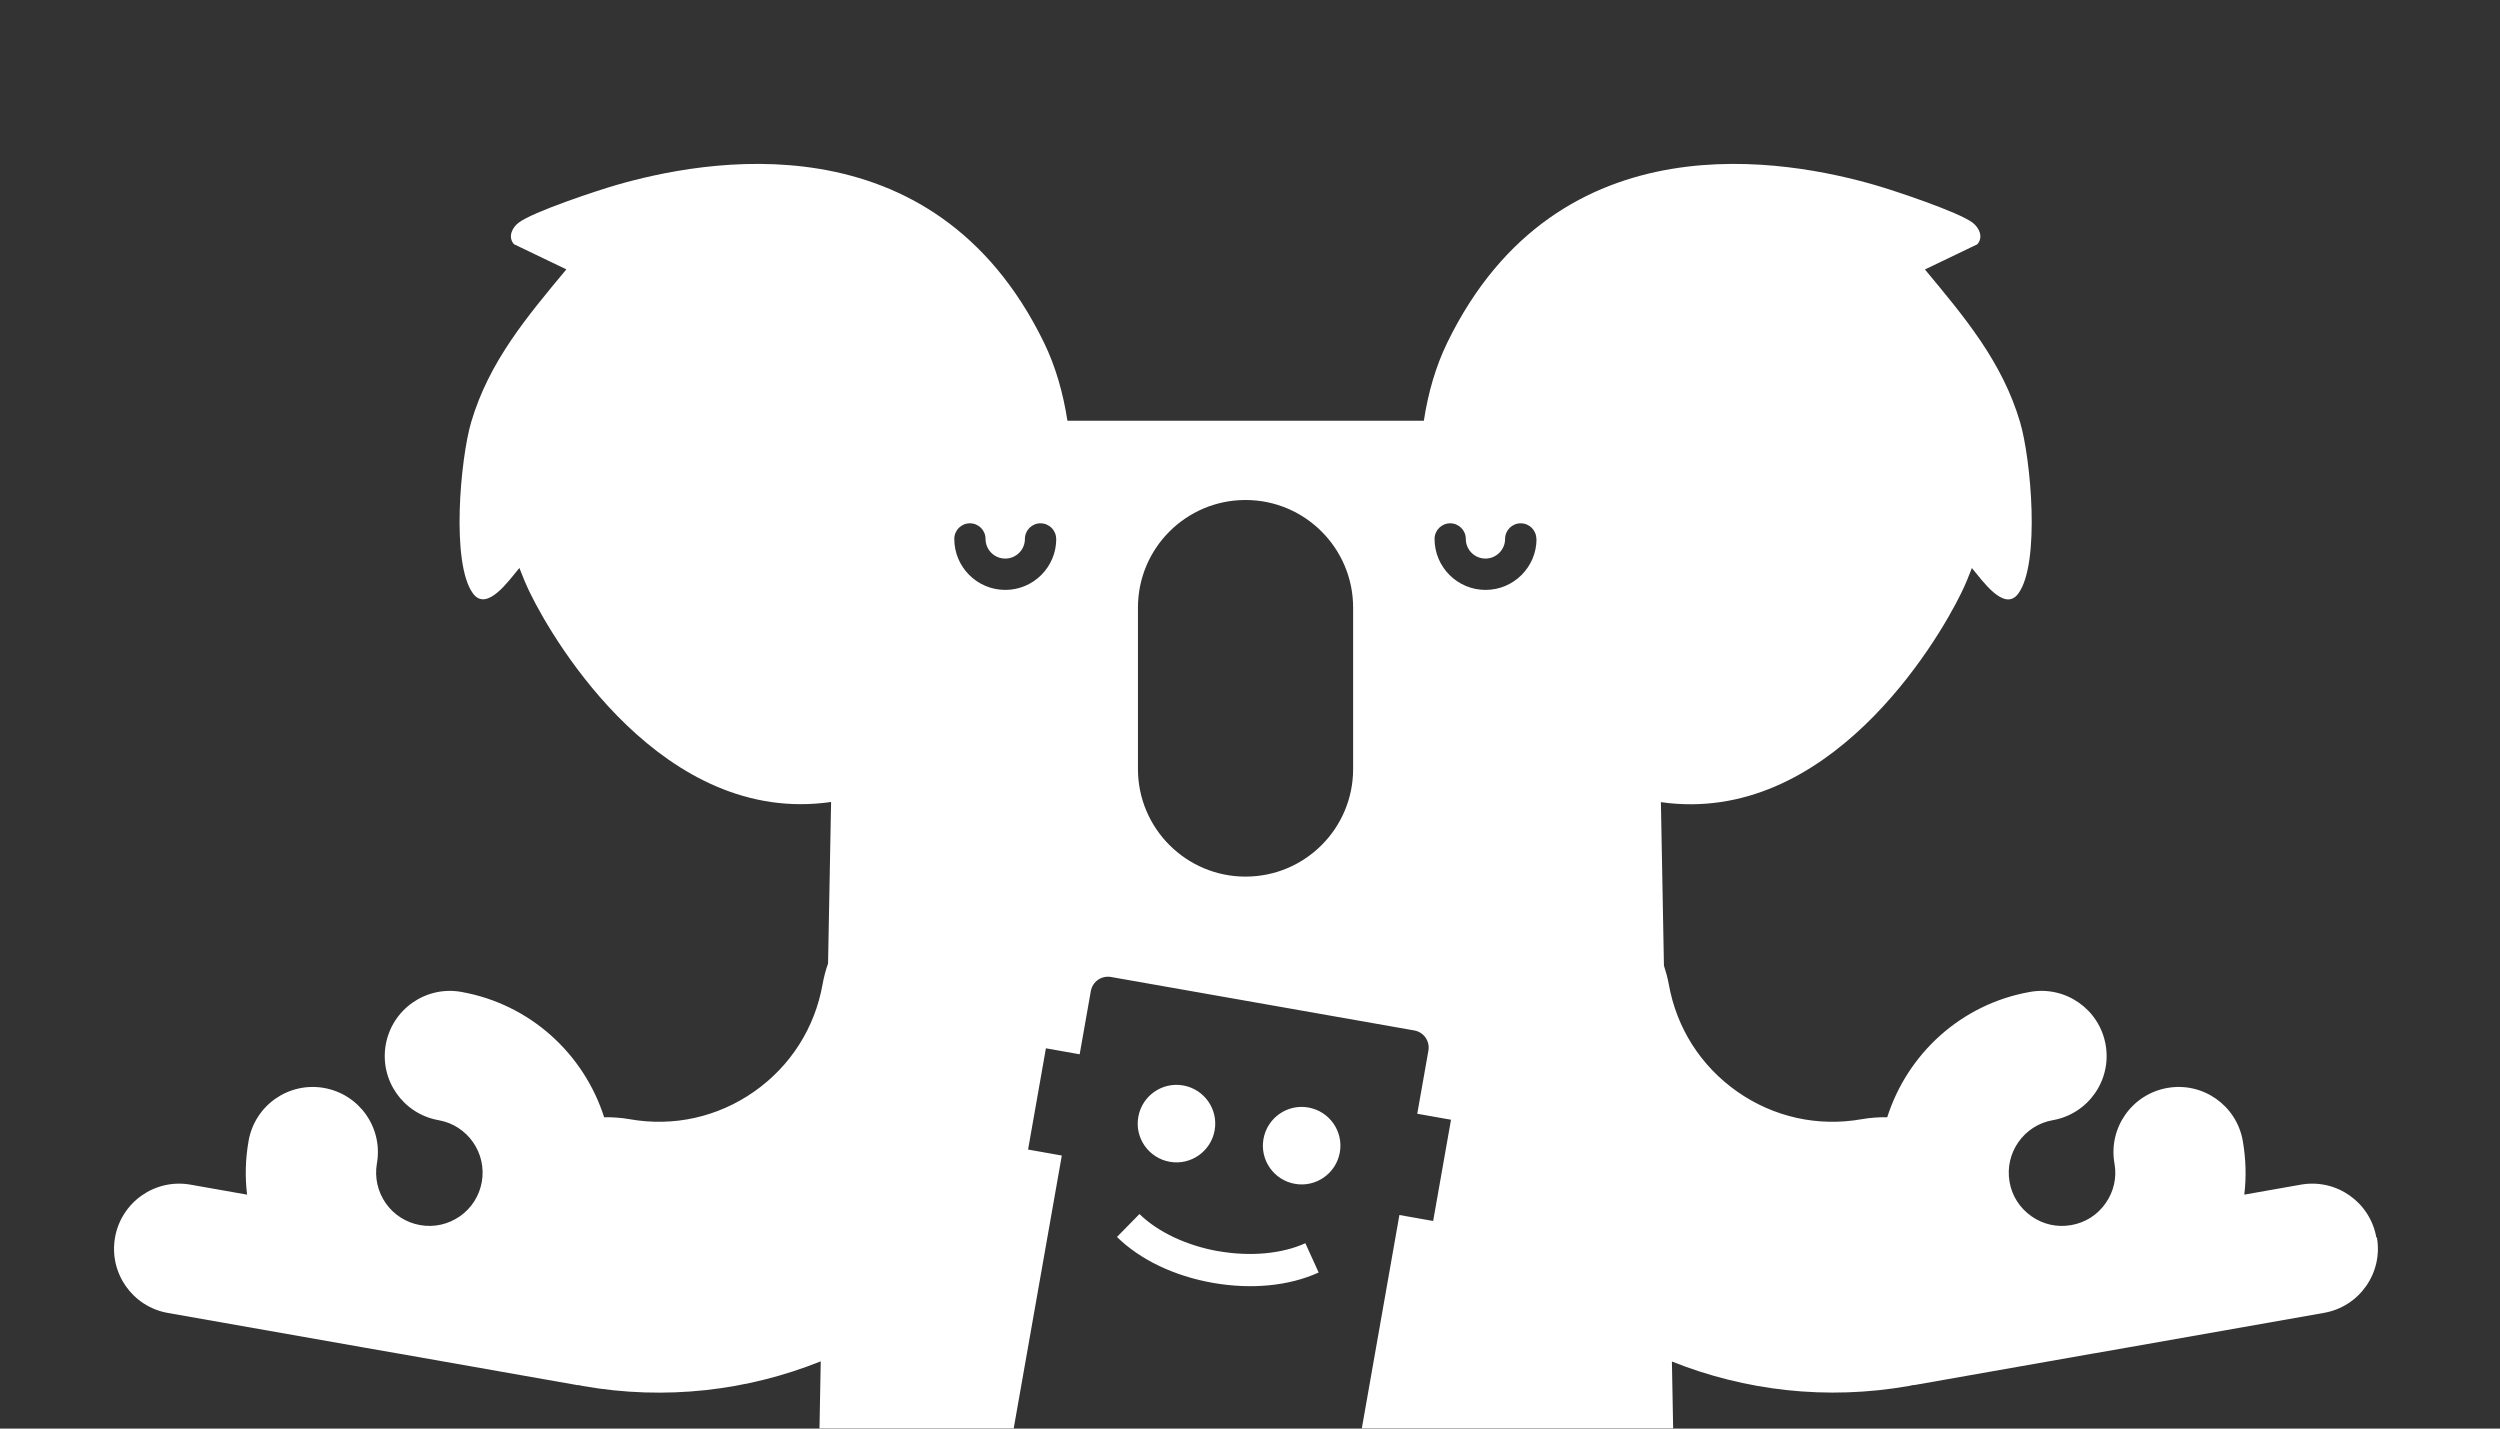 <?xml version="1.0" encoding="UTF-8"?>
<svg xmlns="http://www.w3.org/2000/svg" viewBox="0 0 280 160">
    <rect x="0" y="0" width="280" height="160" fill="#333333" stroke="none"/>
    <path d="M136.47,140.14c-3.56-.63-6.79-2.15-8.85-4.17l-2.52,2.57c2.6,2.55,6.42,4.38,10.74,5.14,4.33.76,8.54.35,11.85-1.16l-1.49-3.28c-2.62,1.19-6.17,1.52-9.74.89M136.04,126.6c.42-2.36-1.16-4.61-3.52-5.03-2.36-.42-4.61,1.16-5.03,3.52-.42,2.36,1.16,4.61,3.52,5.03,2.36.42,4.61-1.16,5.03-3.52M141.51,127.56c-.42,2.36,1.16,4.61,3.52,5.03,2.36.42,4.61-1.16,5.03-3.52.42-2.36-1.16-4.61-3.52-5.03-2.36-.42-4.61,1.16-5.03,3.52M172.09,60.36c0,3.15-2.56,5.71-5.71,5.71s-5.71-2.56-5.71-5.71c0-.97.79-1.75,1.75-1.75s1.75.78,1.75,1.75c0,1.22.99,2.2,2.2,2.2s2.2-.99,2.2-2.2c0-.97.78-1.75,1.75-1.75s1.75.78,1.75,1.75M151.55,86.13c0,6.66-5.4,12.05-12.05,12.05s-12.05-5.4-12.05-12.05v-18.08c0-6.66,5.4-12.05,12.05-12.05s12.05,5.4,12.05,12.05c0,3.62,0,14.46,0,18.08M118.3,60.36c0,3.15-2.56,5.71-5.71,5.71s-5.71-2.56-5.71-5.71c0-.97.78-1.75,1.75-1.75s1.75.78,1.75,1.75c0,1.22.99,2.2,2.21,2.2s2.2-.99,2.2-2.2c0-.97.78-1.75,1.75-1.75s1.75.78,1.75,1.75M266.15,138.6c-.7-3.97-4.48-6.62-8.45-5.92l-6.34,1.12c.24-1.98.18-4.01-.17-6.03-.7-3.97-4.48-6.62-8.45-5.92-3.97.7-6.62,4.48-5.92,8.45.28,1.57-.07,3.15-.99,4.46-.91,1.31-2.28,2.18-3.85,2.45-1.57.28-3.15-.07-4.46-.99s-2.18-2.28-2.45-3.85c-.57-3.24,1.6-6.34,4.84-6.91,3.97-.7,6.62-4.48,5.92-8.45-.7-3.97-4.48-6.62-8.45-5.92-7.78,1.37-13.76,6.98-16.01,14.04-.94-.01-1.9.05-2.86.22-4.91.87-9.86-.23-13.94-3.09-4.08-2.86-6.8-7.13-7.67-12.04-.13-.71-.32-1.4-.54-2.07l-.34-18.31c18.73,2.66,30.91-17.82,33.62-23.39.46-.93.85-1.88,1.21-2.83,1.14,1.35,3.63,4.98,5.19,2.87,2.5-3.37,1.41-15.16.21-19.2-2-6.78-6.23-11.78-10.66-17.11l5.87-2.82c.7-.81.22-1.85-.54-2.43-1.58-1.19-8.71-3.57-10.97-4.22-9.42-2.71-35.38-7.93-47.85,17.65-1.31,2.69-2.16,5.67-2.63,8.76h-39.92c-.48-3.1-1.32-6.07-2.63-8.76-12.47-25.58-38.44-20.36-47.85-17.65-2.26.65-9.39,3.02-10.97,4.22-.76.57-1.24,1.62-.54,2.42l5.87,2.82c-4.43,5.33-8.66,10.33-10.66,17.11-1.2,4.05-2.29,15.83.21,19.2,1.56,2.1,4.05-1.52,5.19-2.87.36.95.75,1.89,1.21,2.83,2.72,5.58,14.93,26.1,33.7,23.38l-.34,18.09c-.26.74-.47,1.51-.61,2.31-.87,4.91-3.59,9.18-7.67,12.04-4.08,2.86-9.03,3.96-13.94,3.09-.96-.17-1.92-.23-2.86-.22-2.25-7.05-8.23-12.66-16.01-14.04-3.97-.7-7.75,1.95-8.45,5.92-.7,3.97,1.95,7.75,5.92,8.45,3.24.57,5.41,3.67,4.84,6.91-.28,1.57-1.15,2.94-2.45,3.85-1.31.91-2.89,1.27-4.46.99-1.57-.28-2.94-1.15-3.85-2.45-.91-1.31-1.26-2.89-.99-4.46.7-3.97-1.95-7.75-5.92-8.45-3.97-.7-7.75,1.95-8.45,5.92-.36,2.02-.41,4.05-.17,6.03l-6.34-1.12c-3.97-.7-7.75,1.95-8.45,5.92-.7,3.97,1.95,7.75,5.92,8.45l22.17,3.91s0,0,0,0l3.54.62s0,0,.01,0c0,0,0,0,.01,0l20.23,3.57v-.03c.17.03.33.08.5.11,9.31,1.64,18.47.52,26.66-2.76l-.14,7.52h21.75l5.39-30.57-3.78-.67,2-11.34,3.78.67,1.25-7.08c.19-1.06,1.19-1.76,2.25-1.58l33.98,5.99c1.06.19,1.76,1.19,1.58,2.25l-1.25,7.08,3.78.67-2,11.34-3.78-.67-4.21,23.9h34.87l-.14-7.49c8.17,3.26,17.3,4.37,26.58,2.73.17-.03.33-.08.49-.11v.03s20.24-3.57,20.24-3.57c0,0,0,0,.01,0,0,0,0,0,.01,0l3.54-.62s0,0,0,0l22.17-3.91c3.97-.7,6.62-4.48,5.92-8.45" style="fill: white;"/>
</svg>
